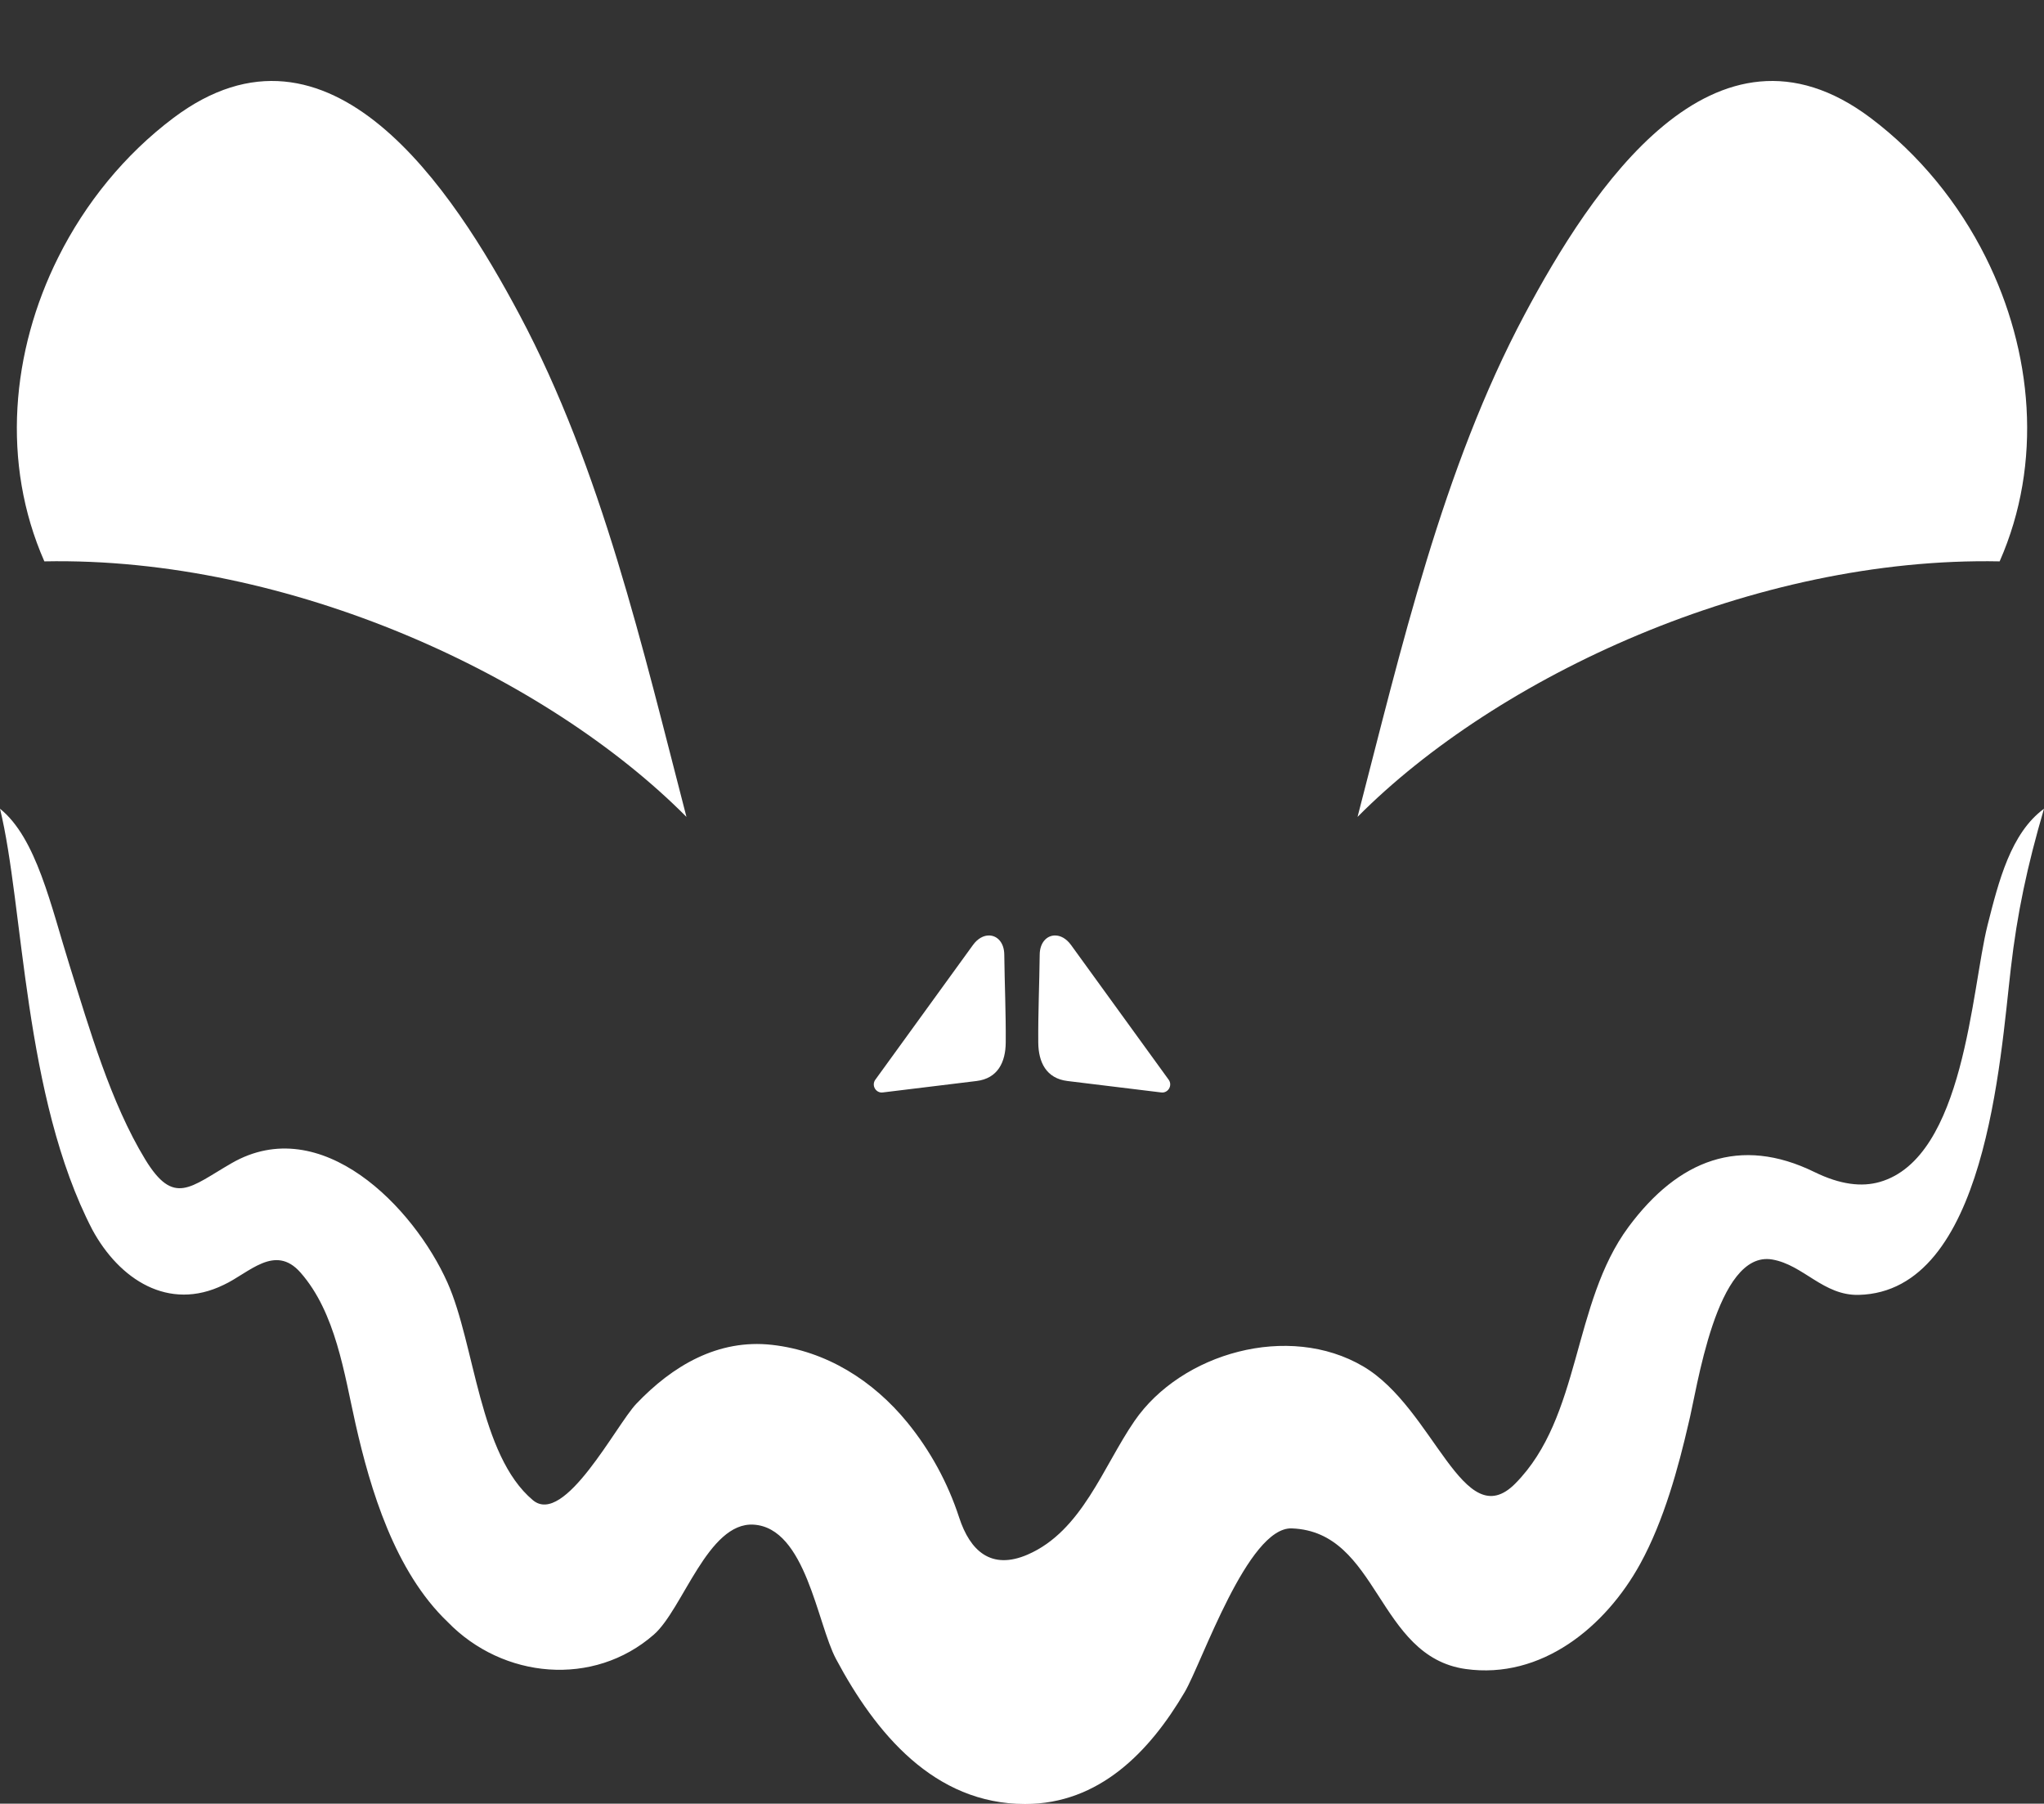 <?xml version="1.0" encoding="UTF-8" standalone="no"?><svg xmlns="http://www.w3.org/2000/svg" xmlns:xlink="http://www.w3.org/1999/xlink" fill="#ffffff" height="352.9" preserveAspectRatio="xMidYMid meet" version="1" viewBox="50.0 65.6 400.0 352.9" width="400" zoomAndPan="magnify"><rect x="50.0" y="65.6" width="400.0" height="352.9" fill="#333333" stroke="none"/><g id="change1_1"><path d="M 61.402 115.938 C 52.211 134.324 50.199 156.18 58.68 175.434 C 106.758 174.484 157.066 197.973 184.336 225.43 C 175.797 192.547 167.734 157.336 151.648 127.152 C 138.703 102.855 114.555 65.629 83.922 88.684 C 74.441 95.82 66.719 105.297 61.402 115.938"/><path d="M 438.598 115.938 C 447.785 134.324 449.801 156.18 441.32 175.434 C 393.242 174.484 342.934 197.973 315.664 225.43 C 324.203 192.547 332.266 157.336 348.352 127.152 C 361.297 102.855 385.445 65.629 416.078 88.684 C 425.559 95.82 433.281 105.297 438.598 115.938"/><path d="M 438.957 246.598 C 435.801 259.094 434.453 292.113 417.848 296.859 C 414.344 297.863 410.148 297.398 405.078 294.914 C 390.539 287.801 378.438 292.5 368.688 305.66 C 357.625 320.594 359.465 342.812 346.535 355.859 C 336.359 366.129 330.68 341.141 316.801 332.957 C 302.16 324.324 281.164 330.34 272.02 343.613 C 265.844 352.582 261.746 365.141 251.113 369.758 C 243.953 372.859 239.828 369.027 237.699 362.5 C 235.492 355.734 232.059 349.422 227.559 343.906 C 220.871 335.723 211.719 329.926 201.082 328.727 C 190.488 327.535 181.59 332.832 174.52 340.258 C 170.594 344.371 160.453 364.289 154.281 359.113 C 143.762 350.297 142.953 328.617 137.57 316.555 C 130.988 301.809 112.871 283.059 95.309 293.191 C 87.184 297.879 84.02 301.637 78.414 292.438 C 71.66 281.355 67.488 266.84 63.633 254.551 C 59.969 242.867 57.129 229.543 50 223.832 C 54.668 242.891 54.559 280.16 68.074 306.203 C 73.352 315.918 82.977 322.254 93.766 316.992 C 98.707 314.711 103.781 308.867 108.812 314.586 C 115.715 322.438 117.367 334.395 119.578 344.199 C 122.461 356.969 127.25 373.055 137.602 382.938 C 148.43 394.105 166.164 395.727 177.953 385.418 C 183.633 380.449 188.543 363.359 197.473 363.902 C 207.688 364.527 209.898 383.238 213.605 390.191 C 221.328 404.672 232.785 418.559 250.609 418.559 C 265.102 418.559 274.961 408.359 281.844 396.656 C 285.207 390.938 294.188 364.316 302.801 364.637 C 319.887 365.277 319.406 389.695 336.816 392.148 C 351.652 394.234 364.188 383.918 370.973 371.586 C 375.668 363.051 378.48 352.551 380.398 344.254 C 382.098 337.637 385.82 310.102 396.844 312.031 C 402.949 313.102 406.816 319.113 413.734 318.949 C 438.684 318.355 441.414 272.891 443.516 254.996 C 444.742 244.371 446.691 235.129 450 223.832 C 443.508 228.598 441.141 237.969 438.957 246.598"/><path d="M 243.574 248.629 C 245.156 248.652 246.508 250.016 246.531 252.363 C 246.598 258.094 246.863 263.844 246.816 269.57 C 246.789 273.418 245.262 276.602 241.094 277.105 L 222.766 279.34 C 222.133 279.434 221.531 279.117 221.215 278.578 C 220.895 278.035 220.926 277.359 221.297 276.852 L 240.406 250.488 C 241.344 249.195 242.512 248.609 243.574 248.629"/><path d="M 259.594 250.488 L 278.703 276.852 C 279.074 277.359 279.105 278.035 278.785 278.578 C 278.469 279.117 277.867 279.434 277.234 279.34 L 258.906 277.105 C 254.738 276.602 253.211 273.418 253.184 269.57 C 253.137 263.844 253.402 258.094 253.465 252.363 C 253.492 250.016 254.844 248.652 256.426 248.629 C 257.488 248.609 258.656 249.195 259.594 250.488"/></g></svg>